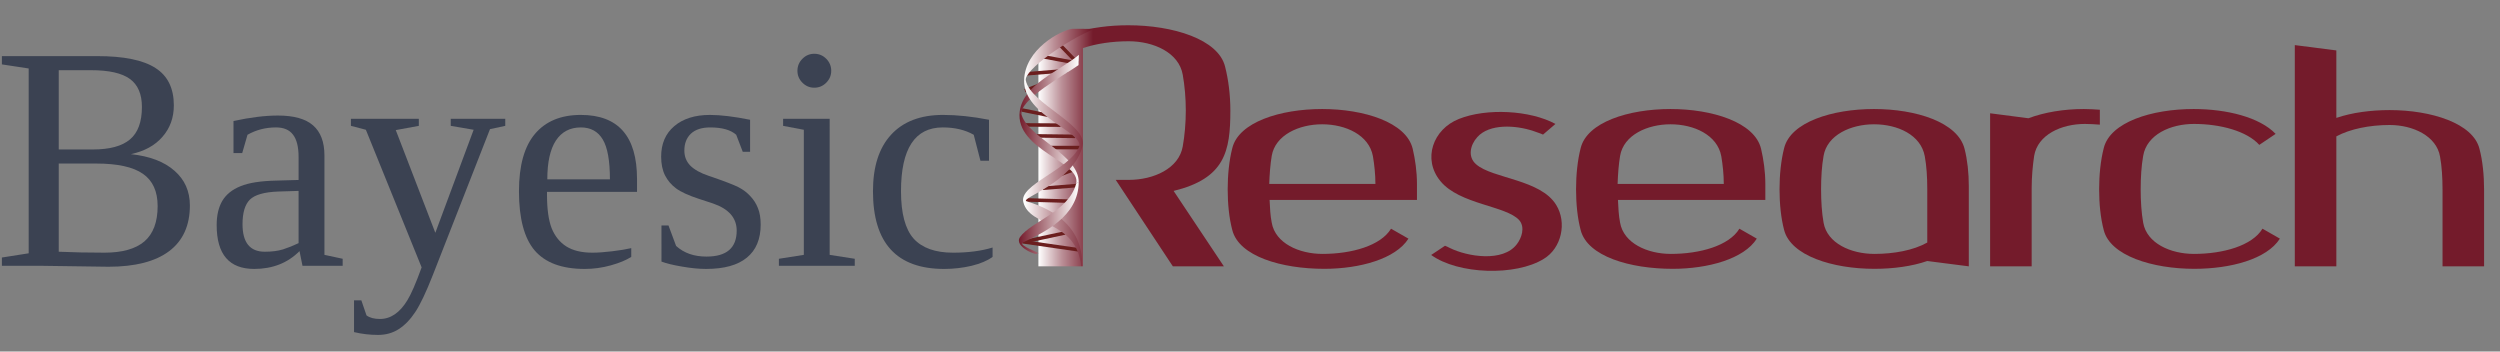 <?xml version="1.0" encoding="UTF-8" standalone="no"?>
<svg
   xmlns:dc="http://purl.org/dc/elements/1.1/"
   xmlns:cc="http://creativecommons.org/ns#"
   xmlns:rdf="http://www.w3.org/1999/02/22-rdf-syntax-ns#"
   xmlns:svg="http://www.w3.org/2000/svg"
   xmlns="http://www.w3.org/2000/svg"
   xmlns:sodipodi="http://sodipodi.sourceforge.net/DTD/sodipodi-0.dtd"
   xmlns:inkscape="http://www.inkscape.org/namespaces/inkscape"
   version="1.1"
   x="0"
   y="0"
   width="704"
   height="99"
   viewBox="0, 0, 704, 99"
   id="svg250"
   sodipodi:docname="BayesRLogo13.svg"
   inkscape:version="1.0.1 (3bc2e813f5, 2020-09-07)">
  <rect x="0" y="0" width="704" height="99" fill="#808080" stroke="none"/>
  <sodipodi:namedview
     pagecolor="#ffffff"
     bordercolor="#666666"
     borderopacity="1"
     objecttolerance="10"
     gridtolerance="10"
     guidetolerance="10"
     inkscape:pageopacity="0"
     inkscape:pageshadow="2"
     inkscape:window-width="1907"
     inkscape:window-height="1023"
     id="namedview252"
     showgrid="true"
     inkscape:zoom="1.7255816"
     inkscape:cx="350.34154"
     inkscape:cy="41.481268"
     inkscape:window-x="5"
     inkscape:window-y="27"
     inkscape:window-maximized="0"
     inkscape:current-layer="text197">
    <inkscape:grid
       type="xygrid"
       id="grid273" />
  </sodipodi:namedview>
  <defs
     id="defs188">
    <linearGradient
       id="Gradient_1"
       gradientUnits="userSpaceOnUse"
       x1="292.417"
       y1="41.057"
       x2="346.469"
       y2="41.057">
      <stop
         offset="0"
         stop-color="#FFFFFF"
         id="stop159" />
      <stop
         offset="0.12"
         stop-color="#BC9199"
         id="stop161" />
      <stop
         offset="0.285"
         stop-color="#741B2B"
         id="stop163" />
    </linearGradient>
    <linearGradient
       id="Gradient_2"
       gradientUnits="userSpaceOnUse"
       x1="303.76"
       y1="41.589"
       x2="287.086"
       y2="41.589">
      <stop
         offset="0"
         stop-color="#FFFFFE"
         id="stop166" />
      <stop
         offset="1"
         stop-color="#741B2B"
         id="stop168" />
    </linearGradient>
    <linearGradient
       id="Gradient_3"
       gradientUnits="userSpaceOnUse"
       x1="303.813"
       y1="23.962"
       x2="287.152"
       y2="23.962">
      <stop
         offset="0"
         stop-color="#FFFFFE"
         id="stop171" />
      <stop
         offset="1"
         stop-color="#741B2B"
         id="stop173" />
    </linearGradient>
    <linearGradient
       id="Gradient_4"
       gradientUnits="userSpaceOnUse"
       x1="288.087"
       y1="41.557"
       x2="308.232"
       y2="41.557">
      <stop
         offset="0.021"
         stop-color="#FFFFFE"
         id="stop176" />
      <stop
         offset="0.471"
         stop-color="#B5858D"
         id="stop178" />
      <stop
         offset="0.938"
         stop-color="#741B2B"
         id="stop180" />
    </linearGradient>
    <linearGradient
       id="Gradient_5"
       gradientUnits="userSpaceOnUse"
       x1="303.76"
       y1="61.369"
       x2="286.917"
       y2="61.369">
      <stop
         offset="0"
         stop-color="#FFFFFE"
         id="stop183" />
      <stop
         offset="1"
         stop-color="#741B2B"
         id="stop185" />
    </linearGradient>
  </defs>
  <g
     id="Layer_2" />
  <g
     id="Layer_1">
    <path
       d="M304.964,13.548 C308.718,12.261 313.33,11.618 317.834,11.618 C324.912,11.618 331.99,14.835 333.063,21.055 C333.599,24.058 333.921,27.597 333.921,31.136 C333.921,34.676 333.599,38.215 333.063,41.218 C331.99,47.438 324.912,50.655 317.834,50.655 L314.188,50.655 L330.274,75 L344.645,75 L330.489,53.765 C344.967,50.226 346.469,42.612 346.469,31.136 C346.469,26.739 345.932,22.45 344.967,18.696 C343.037,11.082 330.382,7.113 317.727,7.113 C307.217,7.113 296.814,9.795 292.417,15.371 L292.417,75 L304.964,75 z"
       fill="url(#Gradient_1)"
       id="path191" />
    <g
       aria-label="Bayesic"
       transform="scale(0.998,1.002)"
       id="text197"
       style="font-size:90px;stroke-width:1.01">
      <path
         d="m 40.042,30.053 q 0,-5.405 -3.384,-7.866 -3.384,-2.461 -10.986,-2.461 h -9.097 v 22.28 h 9.624 q 7.119,0 10.459,-2.812 3.384,-2.812 3.384,-9.141 z m 4.438,27.861 q 0,-6.196 -4.131,-9.053 -4.131,-2.9 -13.228,-2.9 H 16.575 v 24.785 q 6.064,0.264 12.92,0.264 7.515,0 11.25,-3.164 3.735,-3.208 3.735,-9.932 z M 0.535,74.702 V 72.373 L 8.094,71.186 V 19.243 L 0.535,18.1 V 15.771 H 27.473 q 11.206,0 16.392,3.34 5.186,3.296 5.186,10.503 0,5.186 -3.208,8.833 -3.164,3.647 -8.921,4.878 7.954,0.835 12.305,4.658 4.351,3.779 4.351,9.756 0,8.481 -5.889,12.876 -5.845,4.351 -17.095,4.351 L 11.785,74.702 Z"
         style="font-style:normal;font-variant:normal;font-weight:normal;font-stretch:normal;font-size:90px;font-family:'Tinos Nerd Font';-inkscape-font-specification:'Tinos Nerd Font';fill:#3b4252;stroke-width:1.02"
         id="path258" />
      <path
         d="m 78.406,32.47 q 6.768,0 9.932,2.769 3.208,2.769 3.208,8.481 v 27.905 l 5.142,1.099 v 1.978 h -11.338 l -0.835,-4.131 q -5.01,5.01 -12.788,5.01 -10.591,0 -10.591,-12.305 0,-4.131 1.582,-6.812 1.626,-2.725 5.142,-4.131 3.516,-1.45 10.195,-1.582 l 6.196,-0.176 v -6.46 q 0,-4.263 -1.582,-6.284 -1.538,-2.021 -4.79,-2.021 -4.395,0 -8.042,2.065 l -1.494,5.142 h -2.461 v -9.009 q 7.119,-1.538 12.524,-1.538 z m 5.845,21.182 -5.757,0.176 q -5.889,0.22 -7.998,2.285 -2.065,2.065 -2.065,6.899 0,7.734 6.284,7.734 2.988,0 5.142,-0.659 2.197,-0.703 4.395,-1.758 z"
         style="font-style:normal;font-variant:normal;font-weight:normal;font-stretch:normal;font-size:90px;font-family:'Tinos Nerd Font';-inkscape-font-specification:'Tinos Nerd Font';fill:#3b4252;stroke-width:1.02"
         id="path260" />
      <path
         d="m 106.663,94.126 q -3.428,0 -6.768,-0.791 v -8.921 h 2.065 l 1.45,4.219 q 1.362,1.011 3.779,1.011 2.285,0 4.219,-1.318 1.934,-1.318 3.516,-3.911 1.626,-2.593 4.043,-9.272 L 103.235,36.469 99.016,35.371 V 33.393 h 19.16 v 1.978 l -6.504,1.187 11.162,28.872 10.811,-28.96 -6.46,-1.099 V 33.393 h 15.381 v 1.978 l -4.307,0.923 -16.128,41.001 q -2.856,7.251 -4.966,10.415 -2.109,3.164 -4.658,4.79 -2.549,1.626 -5.845,1.626 z"
         style="font-style:normal;font-variant:normal;font-weight:normal;font-stretch:normal;font-size:90px;font-family:'Tinos Nerd Font';-inkscape-font-specification:'Tinos Nerd Font';fill:#3b4252;stroke-width:1.02"
         id="path262" />
      <path
         d="m 154.344,53.916 v 0.791 q 0,6.064 1.318,9.448 1.362,3.34 4.131,5.098 2.812,1.758 7.339,1.758 2.373,0 5.625,-0.396 3.252,-0.396 5.361,-0.879 v 2.461 q -2.109,1.362 -5.757,2.373 -3.604,1.011 -7.383,1.011 -9.624,0 -14.106,-5.186 -4.438,-5.186 -4.438,-16.655 0,-10.811 4.526,-16.128 4.526,-5.317 12.92,-5.317 15.864,0 15.864,18.018 v 3.604 z m 9.536,-18.105 q -4.57,0 -7.031,3.691 -2.417,3.691 -2.417,10.898 h 17.666 q 0,-7.866 -2.021,-11.206 -2.021,-3.384 -6.196,-3.384 z"
         style="font-style:normal;font-variant:normal;font-weight:normal;font-stretch:normal;font-size:90px;font-family:'Tinos Nerd Font';-inkscape-font-specification:'Tinos Nerd Font';fill:#3b4252;stroke-width:1.02"
         id="path264" />
      <path
         d="m 214.637,63.1 q 0,6.152 -3.911,9.316 -3.867,3.164 -11.47,3.164 -3.076,0 -6.812,-0.659 -3.691,-0.615 -5.801,-1.406 V 63.364 h 1.978 l 2.153,5.757 q 3.296,2.988 8.569,2.988 8.525,0 8.525,-7.295 0,-5.361 -6.724,-7.646 l -3.911,-1.274 q -4.438,-1.45 -6.46,-2.944 -2.021,-1.494 -3.12,-3.647 -1.099,-2.197 -1.099,-5.273 0,-5.449 3.691,-8.569 3.735,-3.164 10.063,-3.164 4.526,0 11.338,1.362 v 9.009 h -2.065 l -1.846,-4.79 q -2.329,-2.065 -7.339,-2.065 -3.56,0 -5.449,1.758 -1.846,1.758 -1.846,4.746 0,2.505 1.67,4.219 1.714,1.714 5.142,2.856 6.46,2.197 8.438,3.208 1.978,1.011 3.34,2.505 1.406,1.45 2.153,3.34 0.791,1.89 0.791,4.658 z"
         style="font-style:normal;font-variant:normal;font-weight:normal;font-stretch:normal;font-size:90px;font-family:'Tinos Nerd Font';-inkscape-font-specification:'Tinos Nerd Font';fill:#3b4252;stroke-width:1.02"
         id="path266" />
      <path
         d="m 234.544,19.902 q 0,1.934 -1.406,3.34 -1.406,1.406 -3.384,1.406 -1.934,0 -3.34,-1.406 -1.406,-1.406 -1.406,-3.34 0,-1.978 1.406,-3.384 1.406,-1.406 3.34,-1.406 1.978,0 3.384,1.406 1.406,1.406 1.406,3.384 z m -0.439,51.724 7.075,1.099 v 1.978 h -21.401 v -1.978 l 7.031,-1.099 v -35.156 l -5.845,-1.099 V 33.393 h 13.14 z"
         style="font-style:normal;font-variant:normal;font-weight:normal;font-stretch:normal;font-size:90px;font-family:'Tinos Nerd Font';-inkscape-font-specification:'Tinos Nerd Font';fill:#3b4252;stroke-width:1.02"
         id="path268" />
      <path
         d="m 280.071,72.197 q -2.153,1.582 -5.933,2.505 -3.779,0.879 -7.734,0.879 -20.083,0 -20.083,-21.841 0,-10.327 5.098,-15.864 5.142,-5.581 14.678,-5.581 5.933,0 12.964,1.362 v 11.514 h -2.417 l -1.89,-7.295 q -3.647,-2.065 -8.745,-2.065 -11.777,0 -11.777,17.93 0,9.316 3.56,13.315 3.604,3.955 11.118,3.955 6.416,0 11.162,-1.45 z"
         style="font-style:normal;font-variant:normal;font-weight:normal;font-stretch:normal;font-size:90px;font-family:'Tinos Nerd Font';-inkscape-font-specification:'Tinos Nerd Font';fill:#3b4252;stroke-width:1.02"
         id="path270" />
    </g>
    <path
       d="M357.517,56.3 L399.017,56.3 L399.017,51.8 C399.017,48.3 398.517,44.9 397.817,41.9 C396.017,34.4 384.017,30.7 372.317,30.7 C360.517,30.7 348.817,34.4 347.017,41.7 C346.117,45.2 345.717,49.3 345.717,53.3 C345.717,57.4 346.117,61.4 347.017,64.8 C348.917,72.2 360.917,75.7 372.917,75.7 C382.917,75.7 393.017,72.9 396.617,67.2 L391.717,64.4 C388.817,69.2 380.617,71.5 372.417,71.5 C365.817,71.5 359.117,68.5 358.117,62.7 C357.717,60.7 357.617,58.5 357.517,56.3 z M387.317,51.8 L357.417,51.8 C357.517,49 357.717,46.3 358.117,43.9 C359.117,38 365.817,35 372.317,35 C378.917,35 385.517,38 386.617,44 C387.017,46.4 387.317,49.1 387.317,51.8 z"
       fill="#741B2B"
       id="path199" />
    <path
       d="M434.717,72.9 C439.717,69.9 441.317,62.7 438.217,57.7 C433.817,50.5 420.317,50.3 415.717,46.3 C413.217,44.2 414.017,40.8 416.017,38.6 C419.417,34.8 426.717,35.2 431.817,36.9 C432.617,37.2 433.917,37.6 434.517,37.9 L438.017,34.9 C430.817,31 418.517,30.4 410.817,33.5 C403.517,36.4 400.517,44.8 405.617,51 C411.017,57.6 424.117,57.9 427.817,62 C429.517,64 428.517,67 427.117,68.8 C423.217,73.9 413.217,72.3 408.217,69.8 C407.917,69.6 407.117,69.3 406.917,69.2 L403.017,71.8 C410.617,77.3 426.817,77.8 434.717,72.9 z"
       fill="#741B2B"
       id="path201" />
    <path
       d="M455.617,56.3 L497.117,56.3 L497.117,51.8 C497.117,48.3 496.617,44.9 495.917,41.9 C494.117,34.4 482.117,30.7 470.417,30.7 C458.617,30.7 446.917,34.4 445.117,41.7 C444.217,45.2 443.817,49.3 443.817,53.3 C443.817,57.4 444.217,61.4 445.117,64.8 C447.017,72.2 459.017,75.7 471.017,75.7 C481.017,75.7 491.117,72.9 494.717,67.2 L489.817,64.4 C486.917,69.2 478.717,71.5 470.517,71.5 C463.917,71.5 457.217,68.5 456.217,62.7 C455.817,60.7 455.717,58.5 455.617,56.3 z M485.417,51.8 L455.517,51.8 C455.617,49 455.817,46.3 456.217,43.9 C457.217,38 463.917,35 470.417,35 C477.017,35 483.617,38 484.717,44 C485.117,46.4 485.417,49.1 485.417,51.8 z"
       fill="#741B2B"
       id="path203" />
    <path
       d="M554.417,52.4 C554.417,48.7 554.017,45 553.217,41.9 C551.317,34.4 539.517,30.7 527.717,30.7 C515.917,30.7 504.217,34.4 502.417,41.7 C501.517,45.2 501.117,49.3 501.117,53.3 C501.117,57.4 501.517,61.4 502.417,64.8 C504.317,72 516.017,75.7 527.817,75.7 C533.117,75.7 538.417,75 542.717,73.5 L554.417,75 z M542.717,68.3 C538.817,70.5 533.317,71.5 527.817,71.5 C521.217,71.5 514.517,68.5 513.517,62.7 C513.017,59.9 512.817,56.6 512.817,53.3 C512.817,50 513.017,46.7 513.517,43.9 C514.517,38 521.217,35 527.717,35 C534.417,35 540.917,38 542.017,44 C542.517,46.7 542.717,49.9 542.717,53.1 z"
       fill="#741B2B"
       id="path205" />
    <path
       d="M572.117,57.9 L572.117,53 C572.117,49.8 572.417,46.6 572.817,43.9 C573.817,37.9 580.517,34.9 587.117,34.9 C588.517,34.9 589.917,35 591.317,35.1 L591.317,30.9 C589.817,30.8 588.317,30.7 586.817,30.7 C581.217,30.7 575.717,31.6 571.217,33.3 L560.417,31.9 L560.417,53.3 L560.417,75 L572.117,75 z"
       fill="#741B2B"
       id="path207" />
    <path
       d="M637.117,64.4 C634.217,69.2 626.017,71.5 617.817,71.5 C611.217,71.5 604.517,68.5 603.517,62.7 C603.017,59.9 602.817,56.6 602.817,53.3 C602.817,50 603.017,46.7 603.517,43.9 C604.517,37.9 611.217,34.9 617.817,34.9 C625.217,34.9 632.717,36.9 636.217,40.8 L640.817,37.7 C636.317,33 627.017,30.7 617.717,30.7 C605.917,30.7 594.217,34.4 592.417,41.7 C591.517,45.2 591.117,49.3 591.117,53.3 C591.117,57.4 591.517,61.4 592.417,64.8 C594.217,72 606.117,75.7 617.917,75.7 C628.117,75.7 638.317,73 642.017,67.2 z"
       fill="#741B2B"
       id="path209" />
    <path
       d="M657.917,73.5 L657.917,53.5 L657.917,38.4 C661.817,36.3 667.317,35.2 672.917,35.2 C679.517,35.2 686.117,38.3 687.117,44.1 C687.617,46.8 687.817,50.1 687.817,53.4 L687.817,75 L699.517,75 L699.517,53.4 C699.517,49.4 699.117,45.3 698.217,41.9 C696.417,34.7 684.617,31 672.917,31 C667.617,31 662.317,31.7 657.917,33.2 L657.917,14.2 L646.217,12.7 L646.217,53.4 L646.217,75 L657.917,75 z"
       fill="#741B2B"
       id="path211" />
    <path
       d="M288.615,25.533 L293.471,23.673"
       fill-opacity="0"
       stroke="#6B1E1E"
       stroke-width="1"
       id="path213" />
    <g
       id="g247">
      <path
         d="M287.78,30.967 L295.2,32.479"
         fill-opacity="0"
         stroke="#6B1E1E"
         stroke-width="1"
         id="path215" />
      <path
         d="M287.892,68.06 L304.029,70.398"
         fill-opacity="0"
         stroke="#6B1E1E"
         stroke-width="1"
         id="path217" />
      <path
         d="M288.571,68.026 L299.955,65.587"
         fill-opacity="0"
         stroke="#6B1E1E"
         stroke-width="1"
         id="path219" />
      <path
         d="M288.466,56.283 L302.096,56.669"
         fill-opacity="0"
         stroke="#6B1E1E"
         stroke-width="1"
         id="path221" />
      <path
         d="M293.689,53.012 L303.491,52.24"
         fill-opacity="0"
         stroke="#6B1E1E"
         stroke-width="1"
         id="path223" />
      <path
         d="M288.78,20.802 L300.583,19.839"
         fill-opacity="0"
         stroke="#6B1E1E"
         stroke-width="1"
         id="path225" />
      <path
         d="M292.435,15.733 L303.456,17.785"
         fill-opacity="0"
         stroke="#6B1E1E"
         stroke-width="1"
         id="path227" />
      <path
         d="M297.397,11.499 L303.456,17.785"
         fill-opacity="0"
         stroke="#6B1E1E"
         stroke-width="1"
         id="path229" />
      <path
         d="M297.754,49.45 L301.932,47.936"
         fill-opacity="0"
         stroke="#6B1E1E"
         stroke-width="1"
         id="path231" />
      <path
         d="M295.979,41.557 L304.16,41.557"
         fill-opacity="0"
         stroke="#6B1E1E"
         stroke-width="1"
         id="path233" />
      <path
         d="M291.854,38.265 L302.75,38.398"
         fill-opacity="0"
         stroke="#6B1E1E"
         stroke-width="1"
         id="path235" />
      <path
         d="M288.72,35.176 L298.668,35.242"
         fill-opacity="0"
         stroke="#6B1E1E"
         stroke-width="1"
         id="path237" />
      <path
         d="M303.028,51.75 L303.76,51.223 C303.76,43.588 289.815,38.859 287.727,32.479 L287.727,32.479 L287.151,31.427 C285.845,42.279 304.666,45.563 303.028,51.75"
         fill="url(#Gradient_2)"
         id="path239" />
      <path
         d="M287.151,31.427 L287.727,32.479 C286.341,28.25 300.835,20.508 303.707,18.338 L303.707,18.338 L303.812,15.444 C298.331,20.029 288.071,23.785 287.151,31.427"
         fill="url(#Gradient_3)"
         id="path241" />
      <path
         d="M288.396,22.645 C288.215,32.75 305.762,37.31 303.83,41.509 L303.83,41.509 C300.917,47.842 286.944,52.03 288.162,56.908 L288.162,56.908 C289.964,64.125 303.124,61.915 304.456,75 L304.456,75 L304.771,74.808 C304.411,74.808 306.876,61.986 289.179,56.718 L289.179,56.718 C286.594,55.944 302.289,51.549 304.848,41.124 L304.848,41.124 C306.336,35.06 290.25,29.316 288.866,22.645 L288.866,22.645 C288.282,19.826 300.479,11.204 308.232,8.125 L308.232,8.125 L301.915,8.114 C298.625,8.596 288.554,13.888 288.396,22.645"
         fill="url(#Gradient_4)"
         id="path243" />
      <path
         d="M303.028,51.75 C300.939,59.642 290.32,62.381 287.256,66.744 L287.256,66.744 C285.271,69.572 292.688,72.336 292.01,71.285 L292.01,71.285 L292.322,71.349 C293.444,71.349 286.385,69.08 288.092,68.26 L288.092,68.26 C293.68,65.562 303.76,61.089 303.76,51.223 L303.76,51.223 z"
         fill="url(#Gradient_5)"
         id="path245" />
    </g>
  </g>
</svg>
